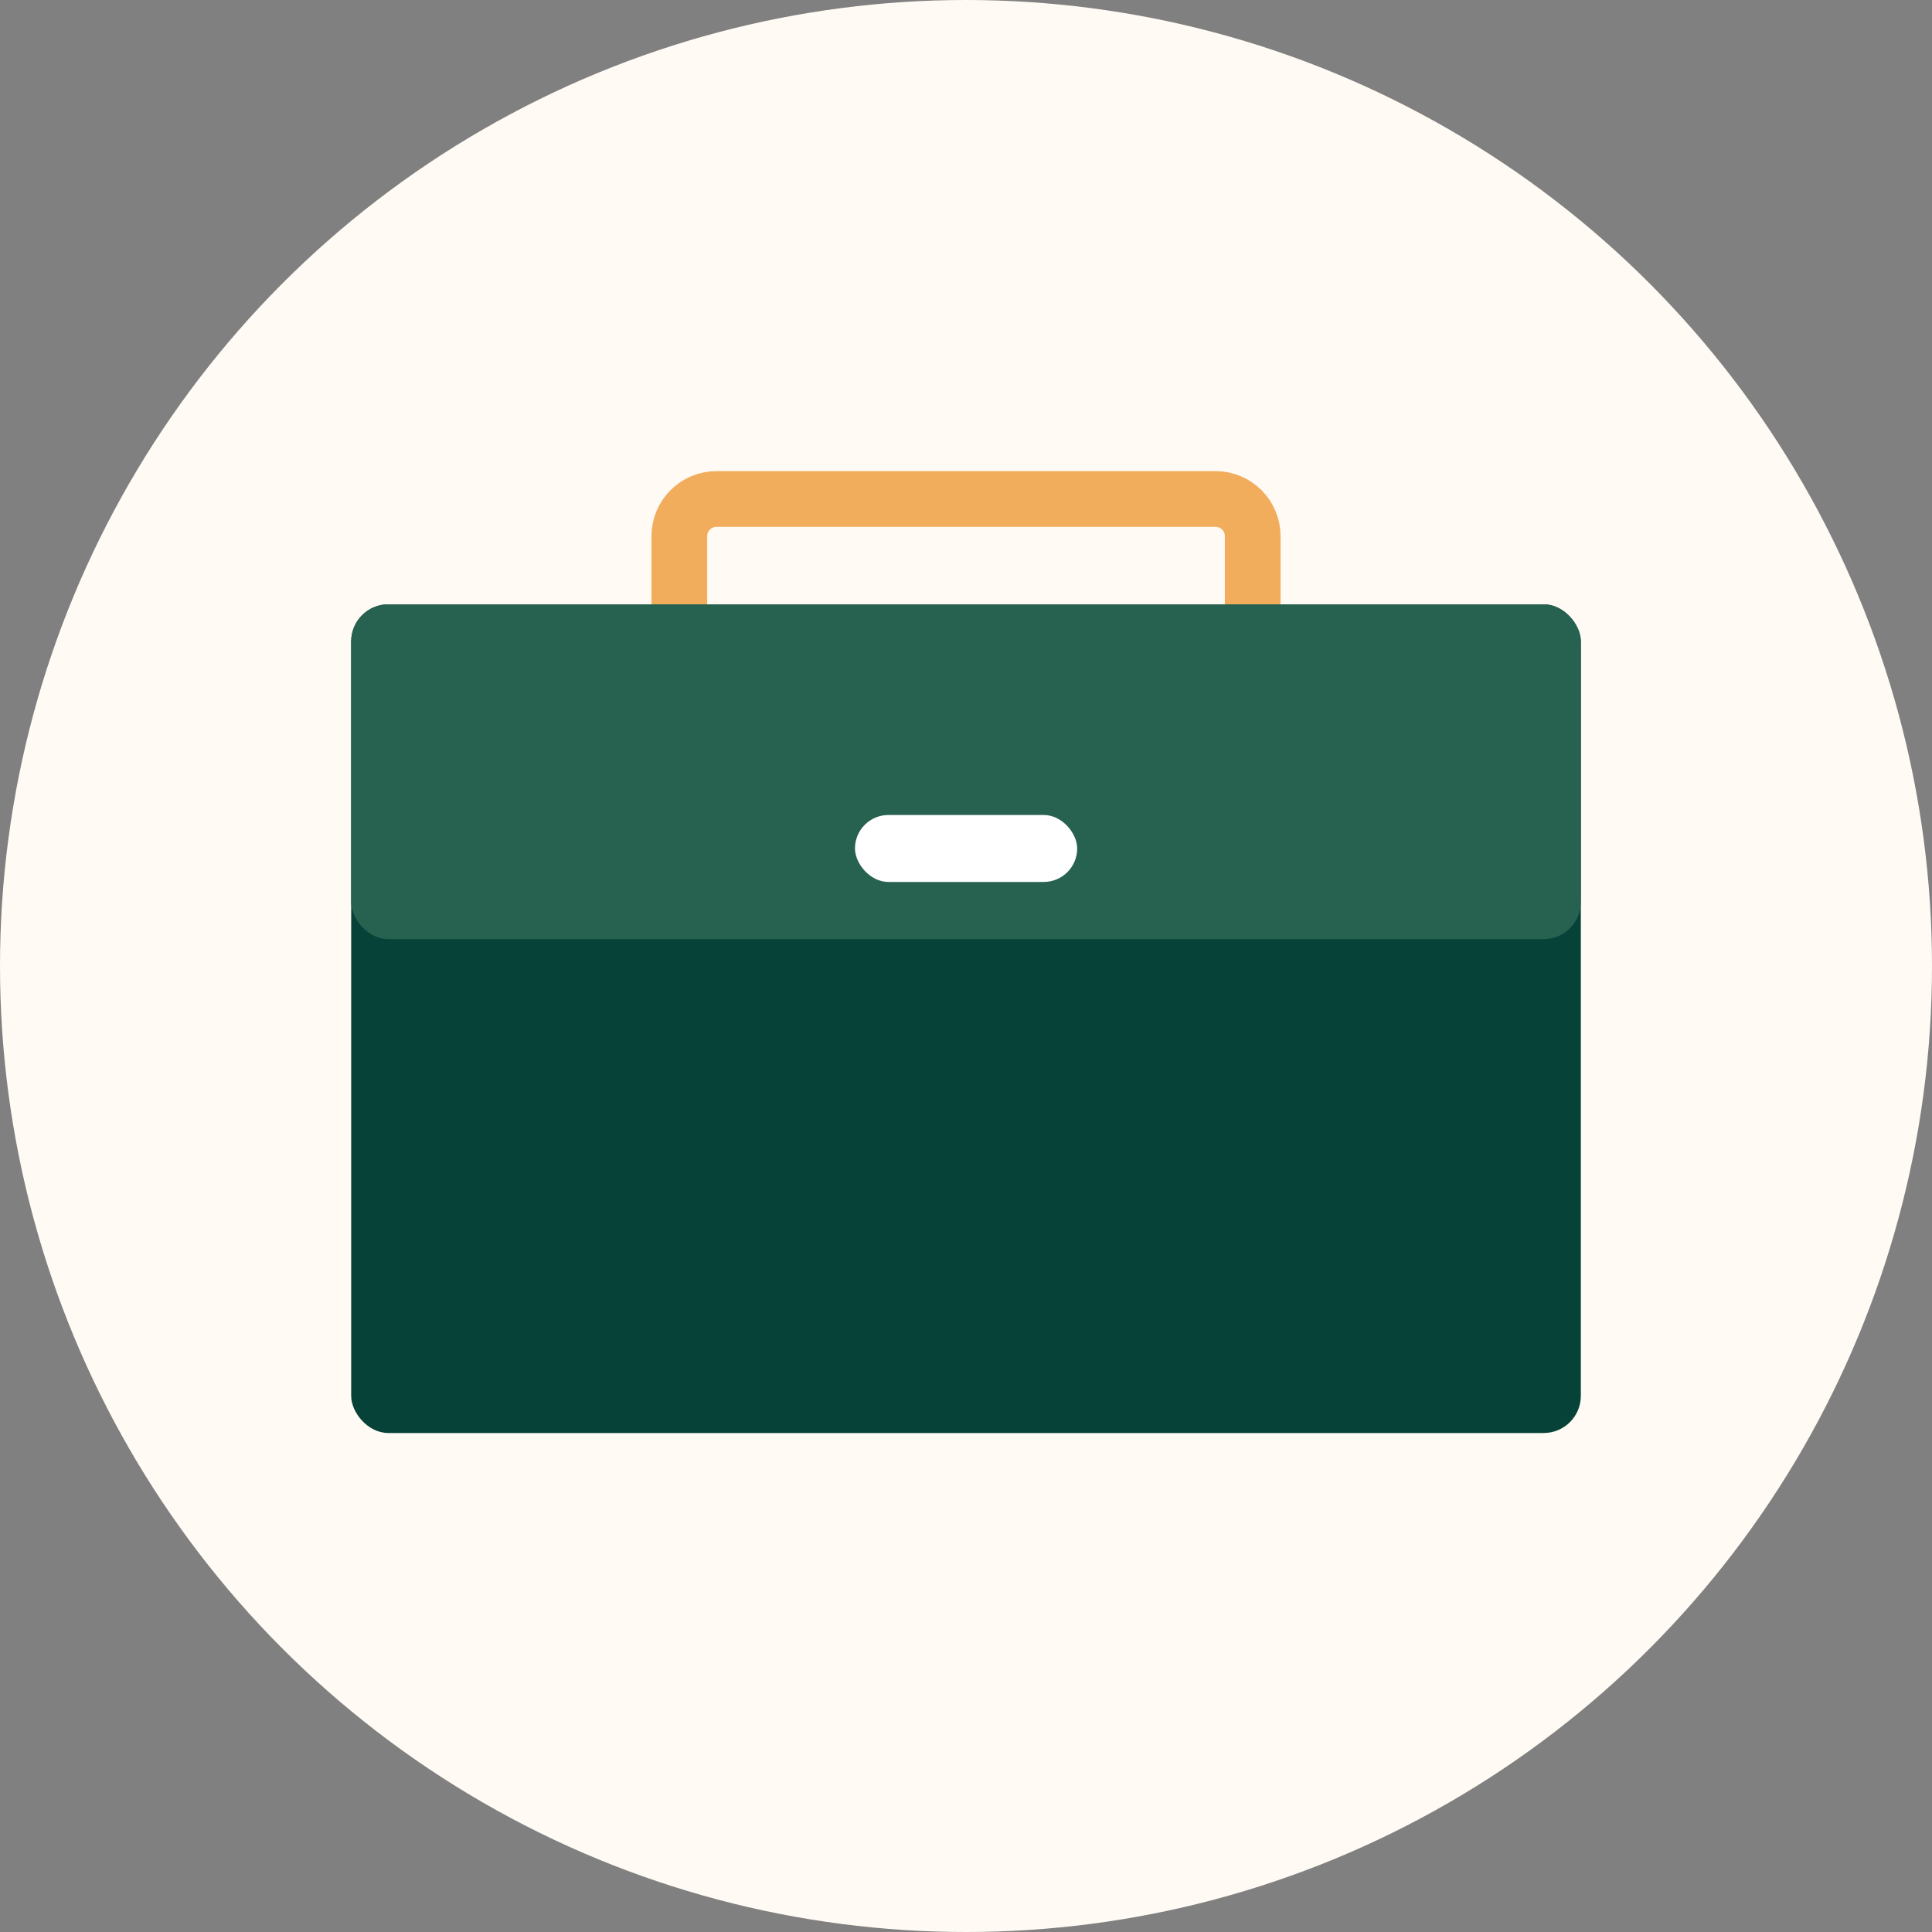 <svg width="104" height="104" viewBox="0 0 104 104" fill="none" xmlns="http://www.w3.org/2000/svg">
<rect x="0" y="0" width="104" height="104" fill="#808080" stroke="none"/>
<g clip-path="url(#clip0_3130_19661)">
<circle cx="52" cy="52" r="52" fill="#FFFAF4"/>
<rect x="18.904" y="32.531" width="66.193" height="44.608" rx="2" fill="#064237"/>
<rect x="18.904" y="32.531" width="66.193" height="18.023" rx="2" fill="#276250"/>
<rect x="46.024" y="43.871" width="11.961" height="3.605" rx="1.802" fill="white"/>
<path d="M36.568 32.531V28.861C36.568 27.757 37.464 26.861 38.568 26.861H65.433C66.538 26.861 67.433 27.757 67.433 28.861V32.531" stroke="#F2AD5C" stroke-width="3"/>
</g>
<defs>
<clipPath id="clip0_3130_19661">
<rect width="104" height="104" fill="white"/>
</clipPath>
</defs>
</svg>
